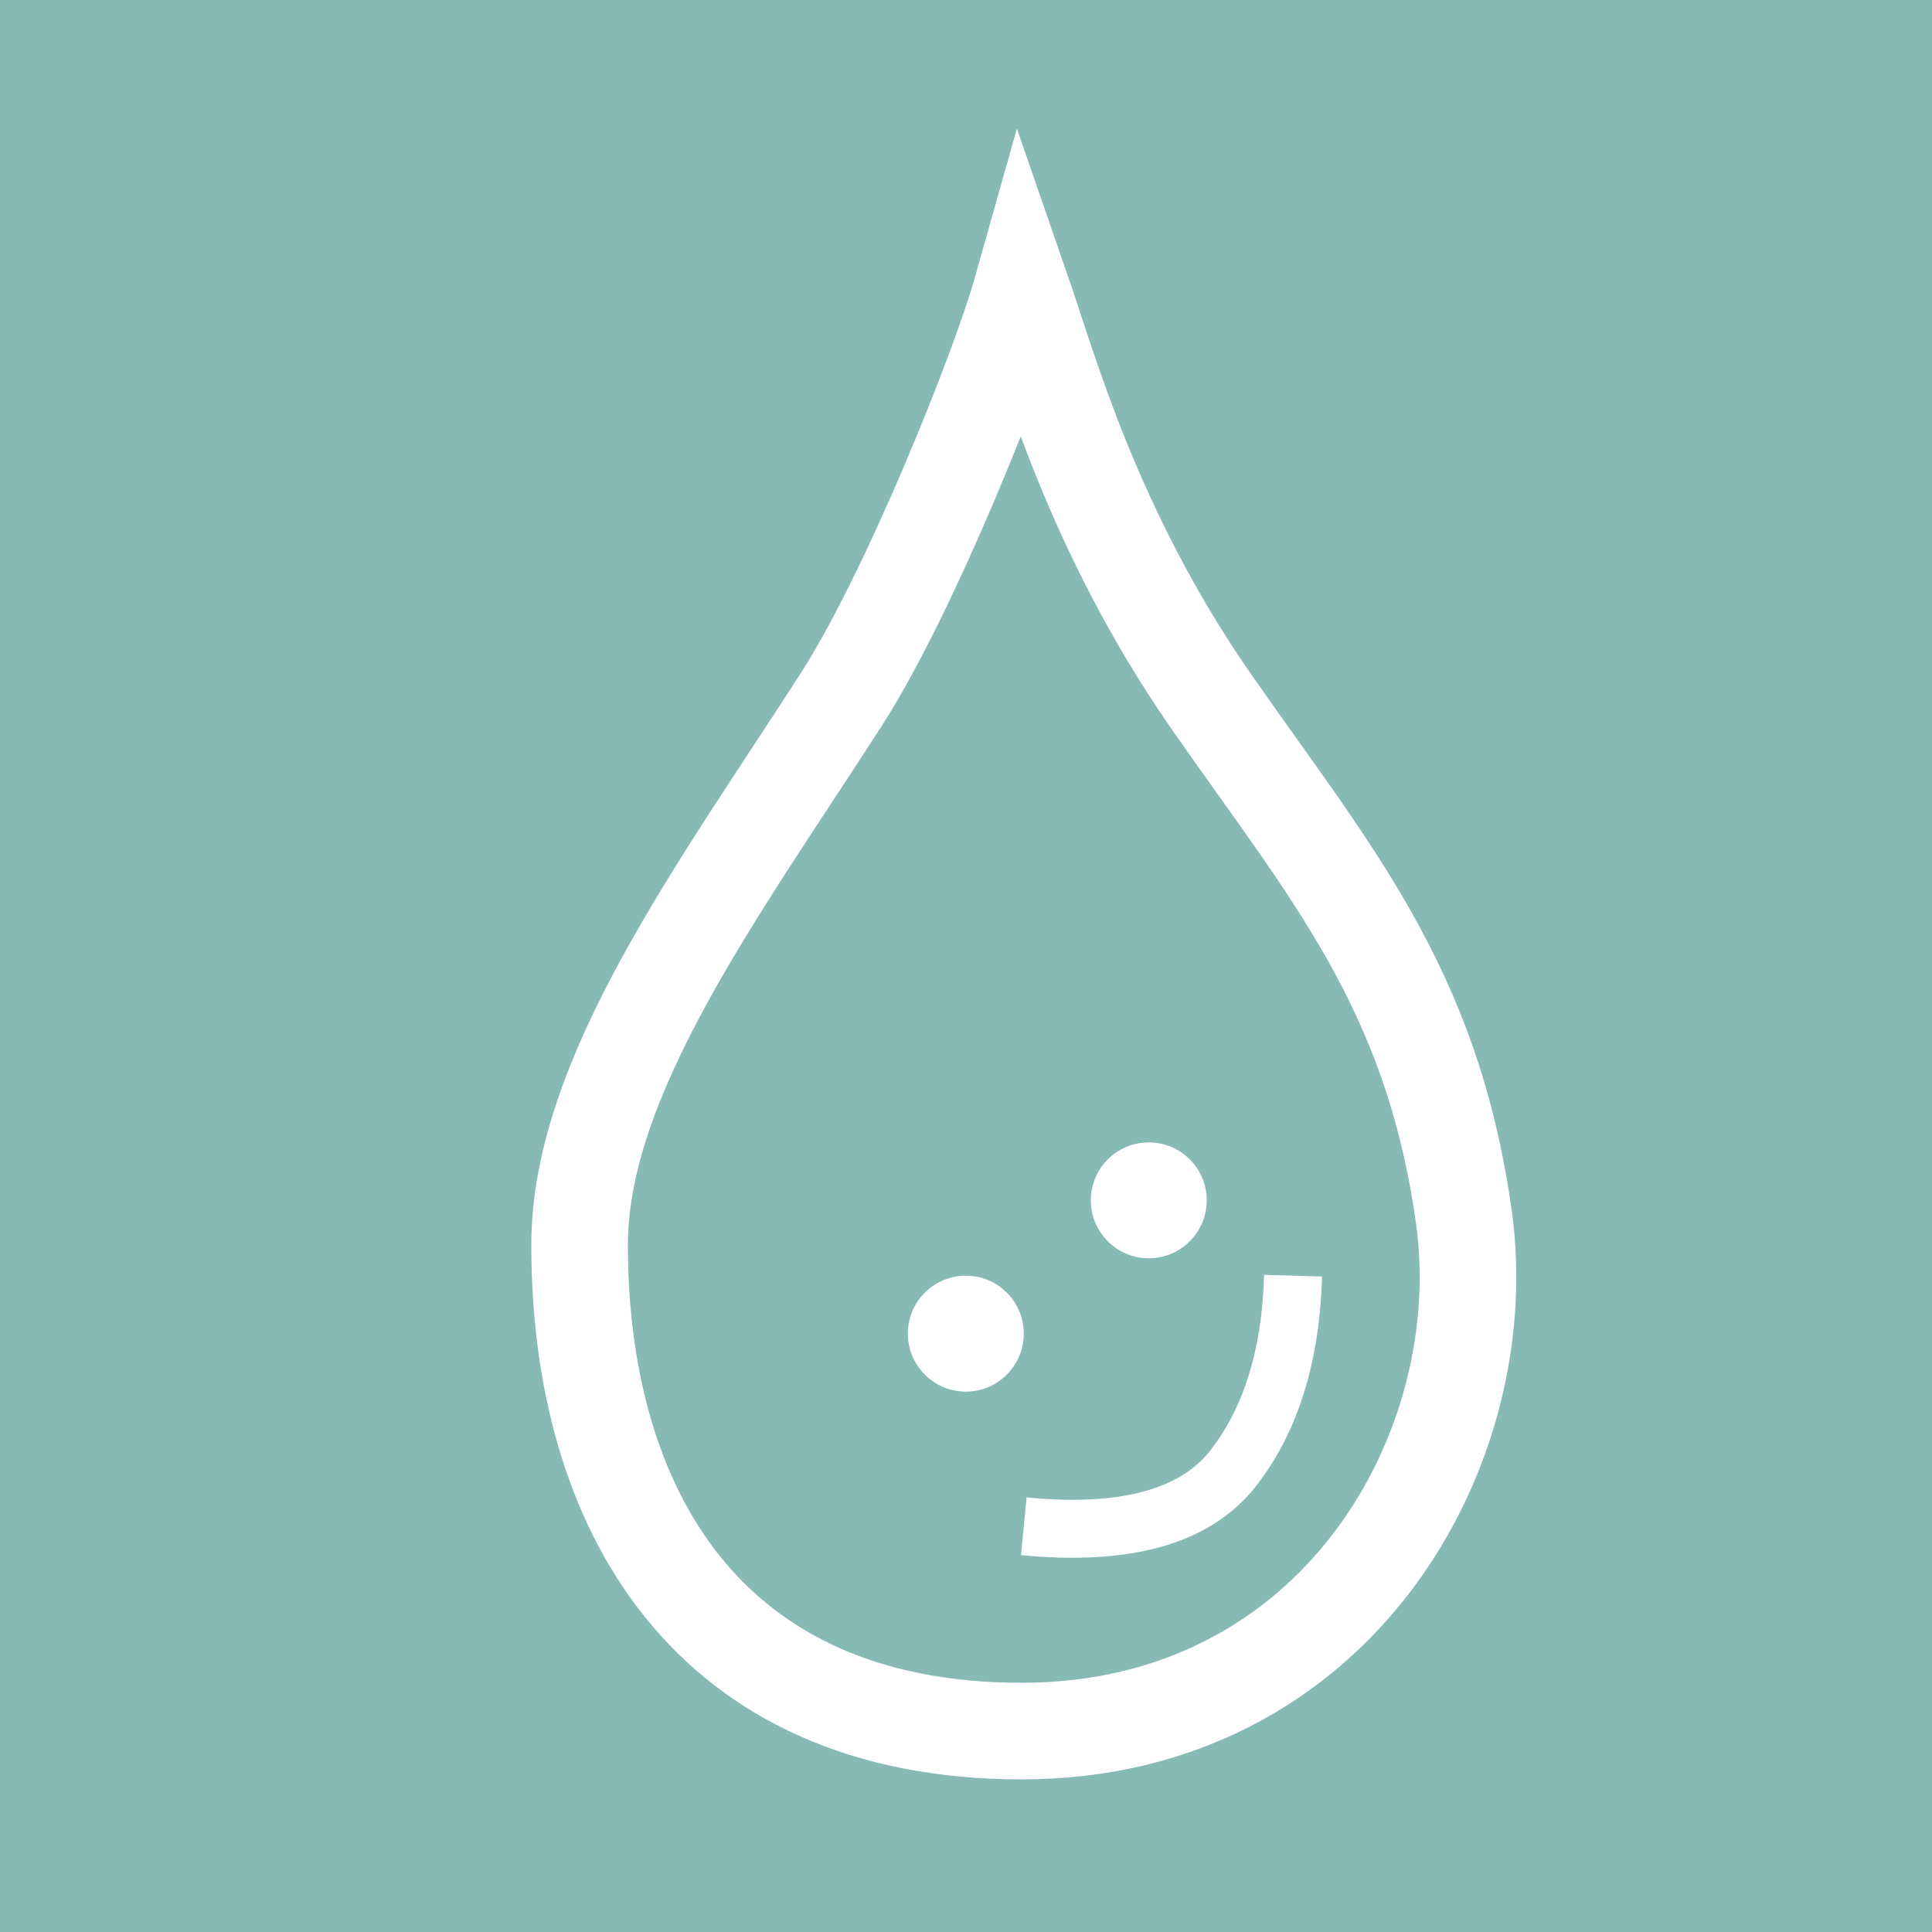 <?xml version="1.0" encoding="UTF-8" standalone="no"?>
<!DOCTYPE svg PUBLIC "-//W3C//DTD SVG 1.1//EN" "http://www.w3.org/Graphics/SVG/1.1/DTD/svg11.dtd">
<svg version="1.1" xmlns="http://www.w3.org/2000/svg" xmlns:xlink="http://www.w3.org/1999/xlink" preserveAspectRatio="xMidYMid meet" viewBox="0 0 100 100" width="100" height="100"><rect x="0" y="0" width="100" height="100" fill="#333333" stroke="none"/><defs><path d="M0 0L331.68 0L331.68 234.08L0 234.08L0 0Z" id="boEtMFACd"></path><path d="M62.64 36.23C68.74 45.02 74.1 51.01 75.77 63C77.44 74.99 69.19 89.6 52.88 89.6C36.58 89.6 30 78.06 30 64.44C30 55.72 37.2 46.06 43.53 36.23C47.09 30.7 51.73 19.08 52.88 15C54.28 19.04 56.54 27.43 62.64 36.23Z" id="a41lP427Gc"></path><path d="M66.93 66.03C66.81 70.19 65.77 73.52 63.81 76.02C61.85 78.51 58.24 79.51 52.99 79" id="dEAIqJPww"></path><path d="M52.99 69.03C52.99 70.68 51.65 72.03 49.99 72.03C48.33 72.03 46.99 70.68 46.99 69.03C46.99 67.37 48.33 66.03 49.99 66.03C51.65 66.03 52.99 67.37 52.99 69.03Z" id="a26CAkMMDf"></path><path d="M62.46 62.13C62.46 63.78 61.12 65.13 59.46 65.13C57.81 65.13 56.46 63.78 56.46 62.13C56.46 60.47 57.81 59.13 59.46 59.13C61.12 59.13 62.46 60.47 62.46 62.13Z" id="bdi29iNAo"></path></defs><g><g><g><use xlink:href="#boEtMFACd" opacity="1" fill="#87b9b5" fill-opacity="1"></use></g><g><g><use xlink:href="#a41lP427Gc" opacity="1" fill-opacity="0" stroke="#ffffff" stroke-width="5" stroke-opacity="1"></use></g></g><g><g><use xlink:href="#dEAIqJPww" opacity="1" fill-opacity="0" stroke="#ffffff" stroke-width="3" stroke-opacity="1"></use></g></g><g><use xlink:href="#a26CAkMMDf" opacity="1" fill="#ffffff" fill-opacity="1"></use></g><g><use xlink:href="#bdi29iNAo" opacity="1" fill="#ffffff" fill-opacity="1"></use></g></g></g></svg>
